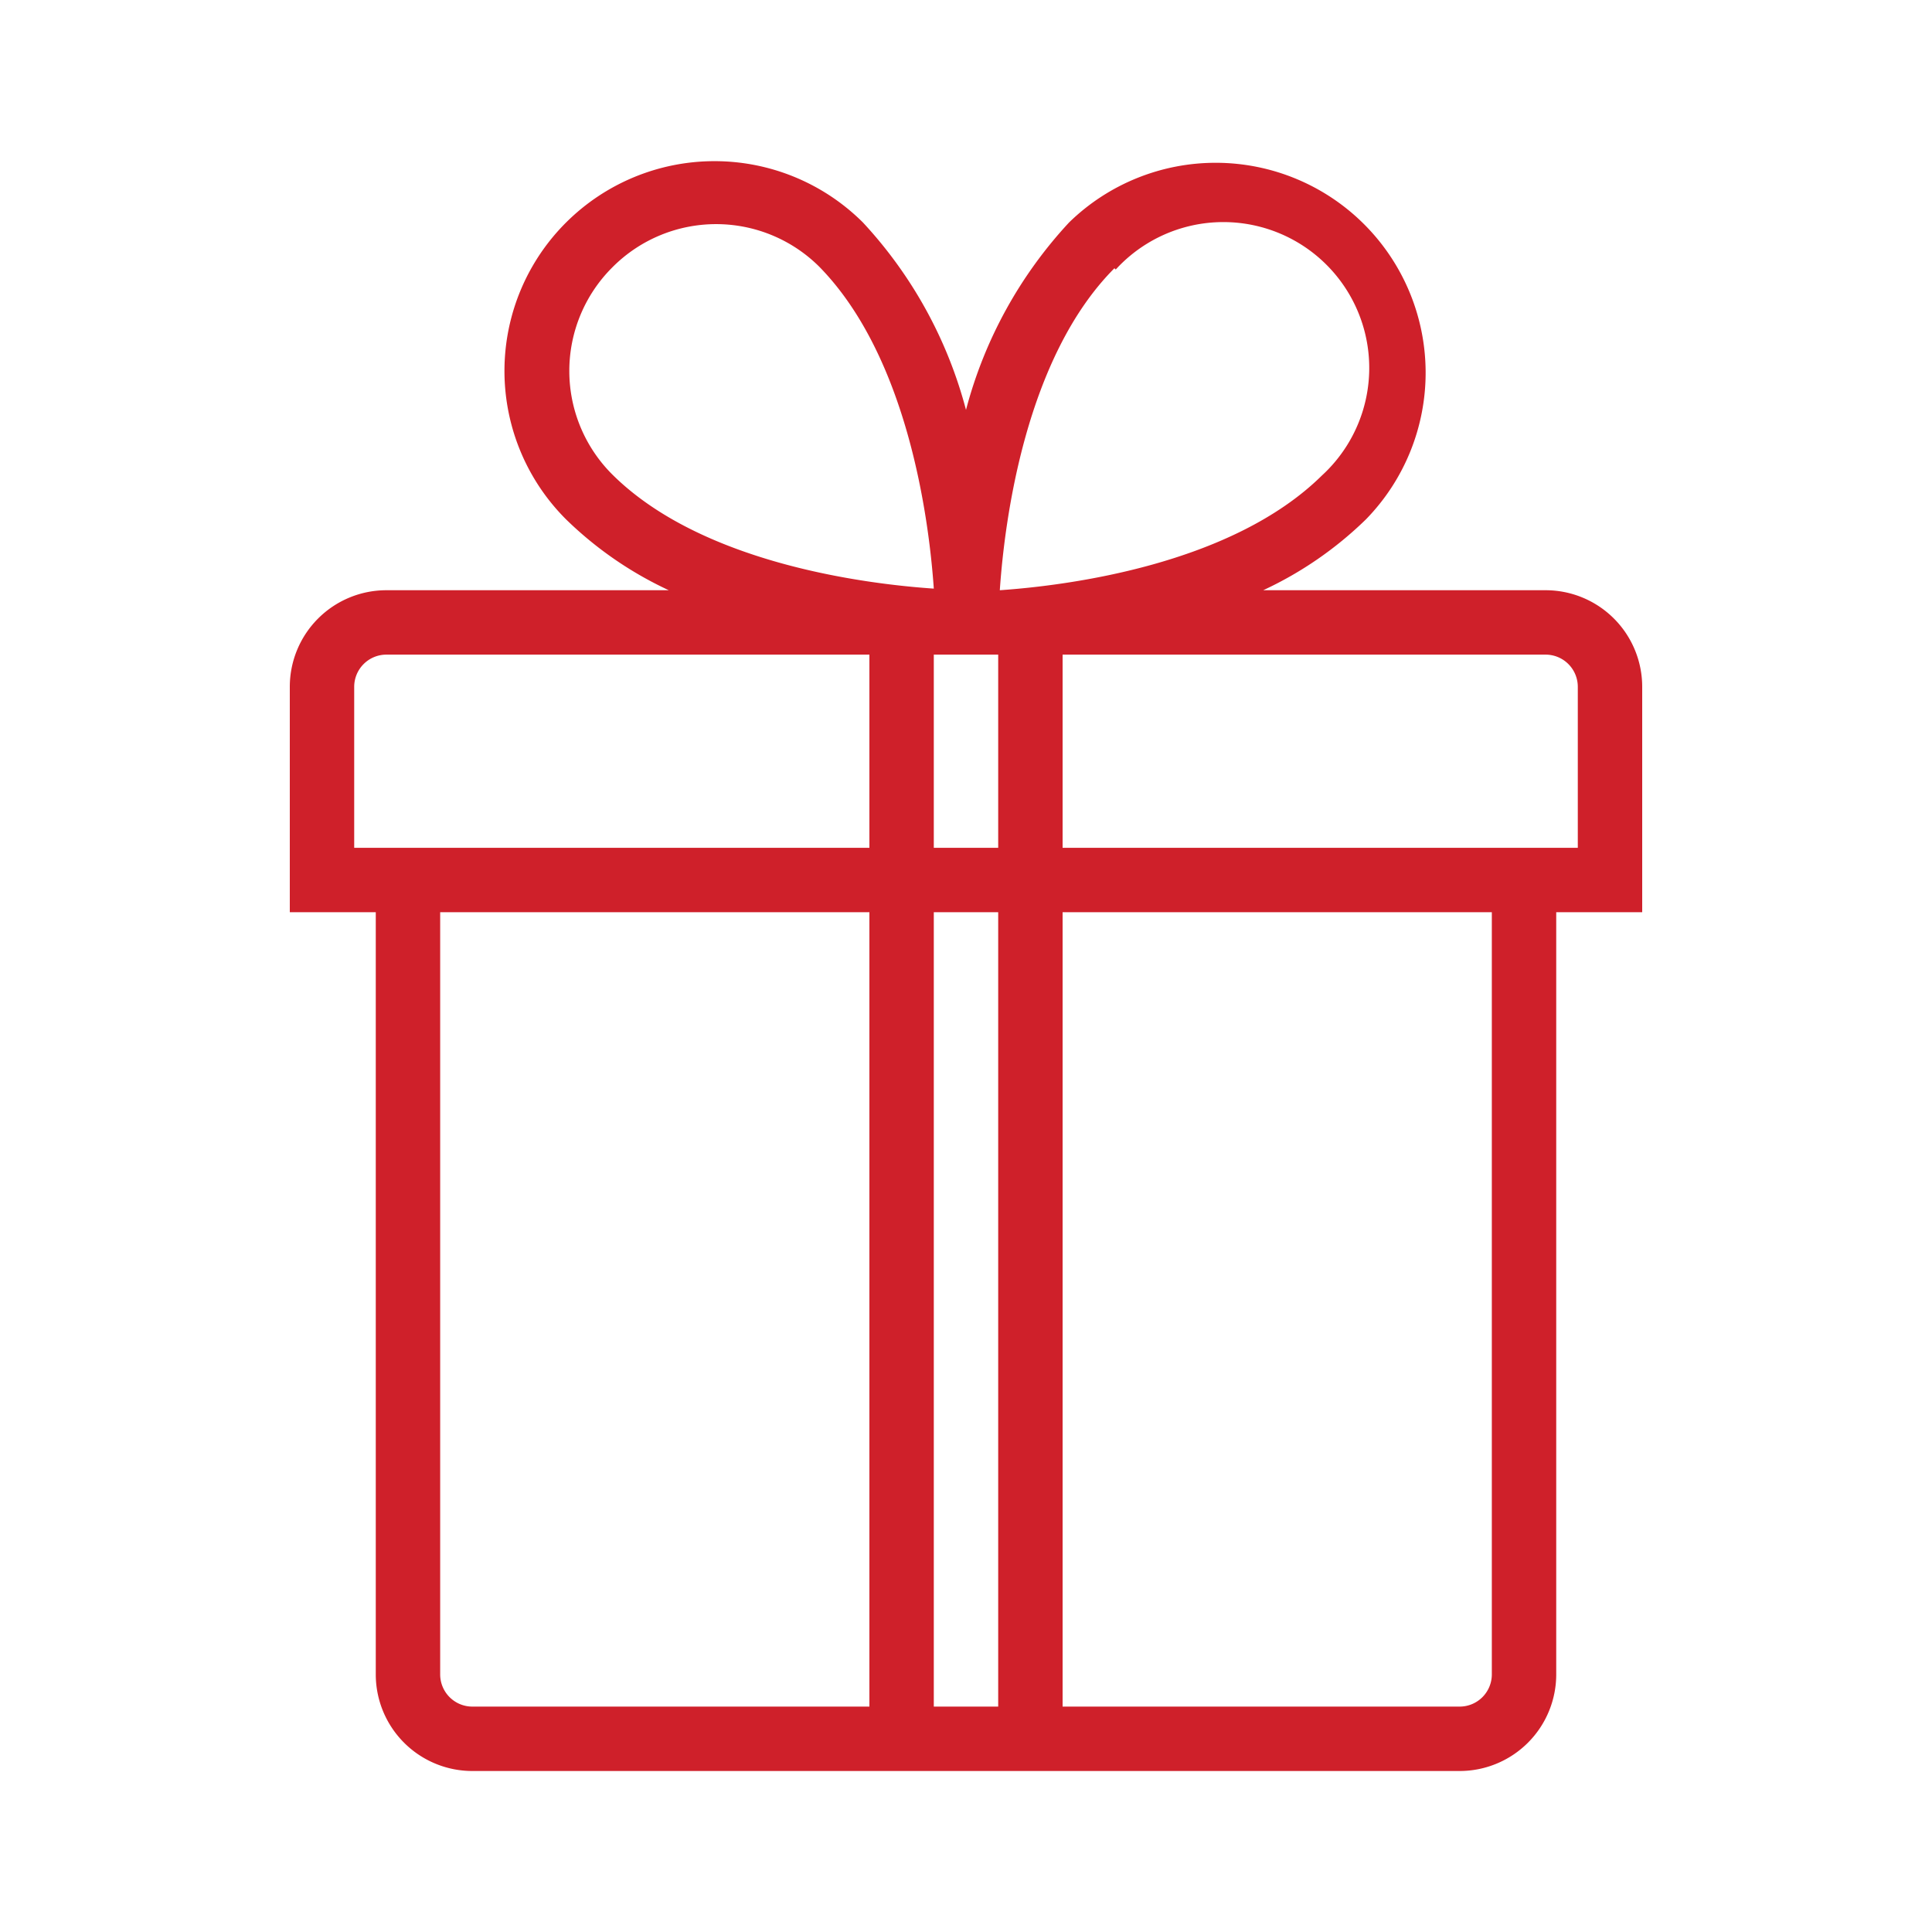 <svg xmlns="http://www.w3.org/2000/svg" viewBox="0 0 60 60"><defs><style>.cls-1{fill:#cf202a;}.cls-2{fill:none;}</style></defs><g id="Layer_2" data-name="Layer 2"><g id="gift"><g id="gift-2" data-name="gift"><path class="cls-1" d="M45.33,55H14.67a3,3,0,0,1-3-3V28.33H9v-7a3,3,0,0,1,3-3h8.77a11.5,11.5,0,0,1-3.19-2.2,6.51,6.51,0,0,1,0-9.22h0a6.53,6.53,0,0,1,9.22,0A13.65,13.65,0,0,1,30,12.73a13.65,13.65,0,0,1,3.2-5.82h0a6.52,6.52,0,0,1,9.22,9.22,11.5,11.5,0,0,1-3.19,2.2H48a3,3,0,0,1,3,3v7H48.33V52A3,3,0,0,1,45.33,55ZM33,53H45.33a1,1,0,0,0,1-1V28.33H33Zm-4,0h2V28.33H29ZM13.67,28.33V52a1,1,0,0,0,1,1H27V28.33Zm19.33-2H49v-5a1,1,0,0,0-1-1H33Zm-4,0h2v-6H29Zm-18,0H27v-6H12a1,1,0,0,0-1,1Zm23.61-18c-2.75,2.76-3.41,7.79-3.56,10,2.17-.15,7.21-.81,10-3.56a4.53,4.53,0,1,0-6.4-6.4ZM19,8.32a4.54,4.54,0,0,0,0,6.4c2.75,2.75,7.79,3.41,10,3.56-.15-2.17-.81-7.2-3.56-10a4.54,4.54,0,0,0-6.4,0Z"/><g id="bounding_box" data-name="bounding box"><rect class="cls-2" width="60" height="60"/></g></g></g></g></svg>